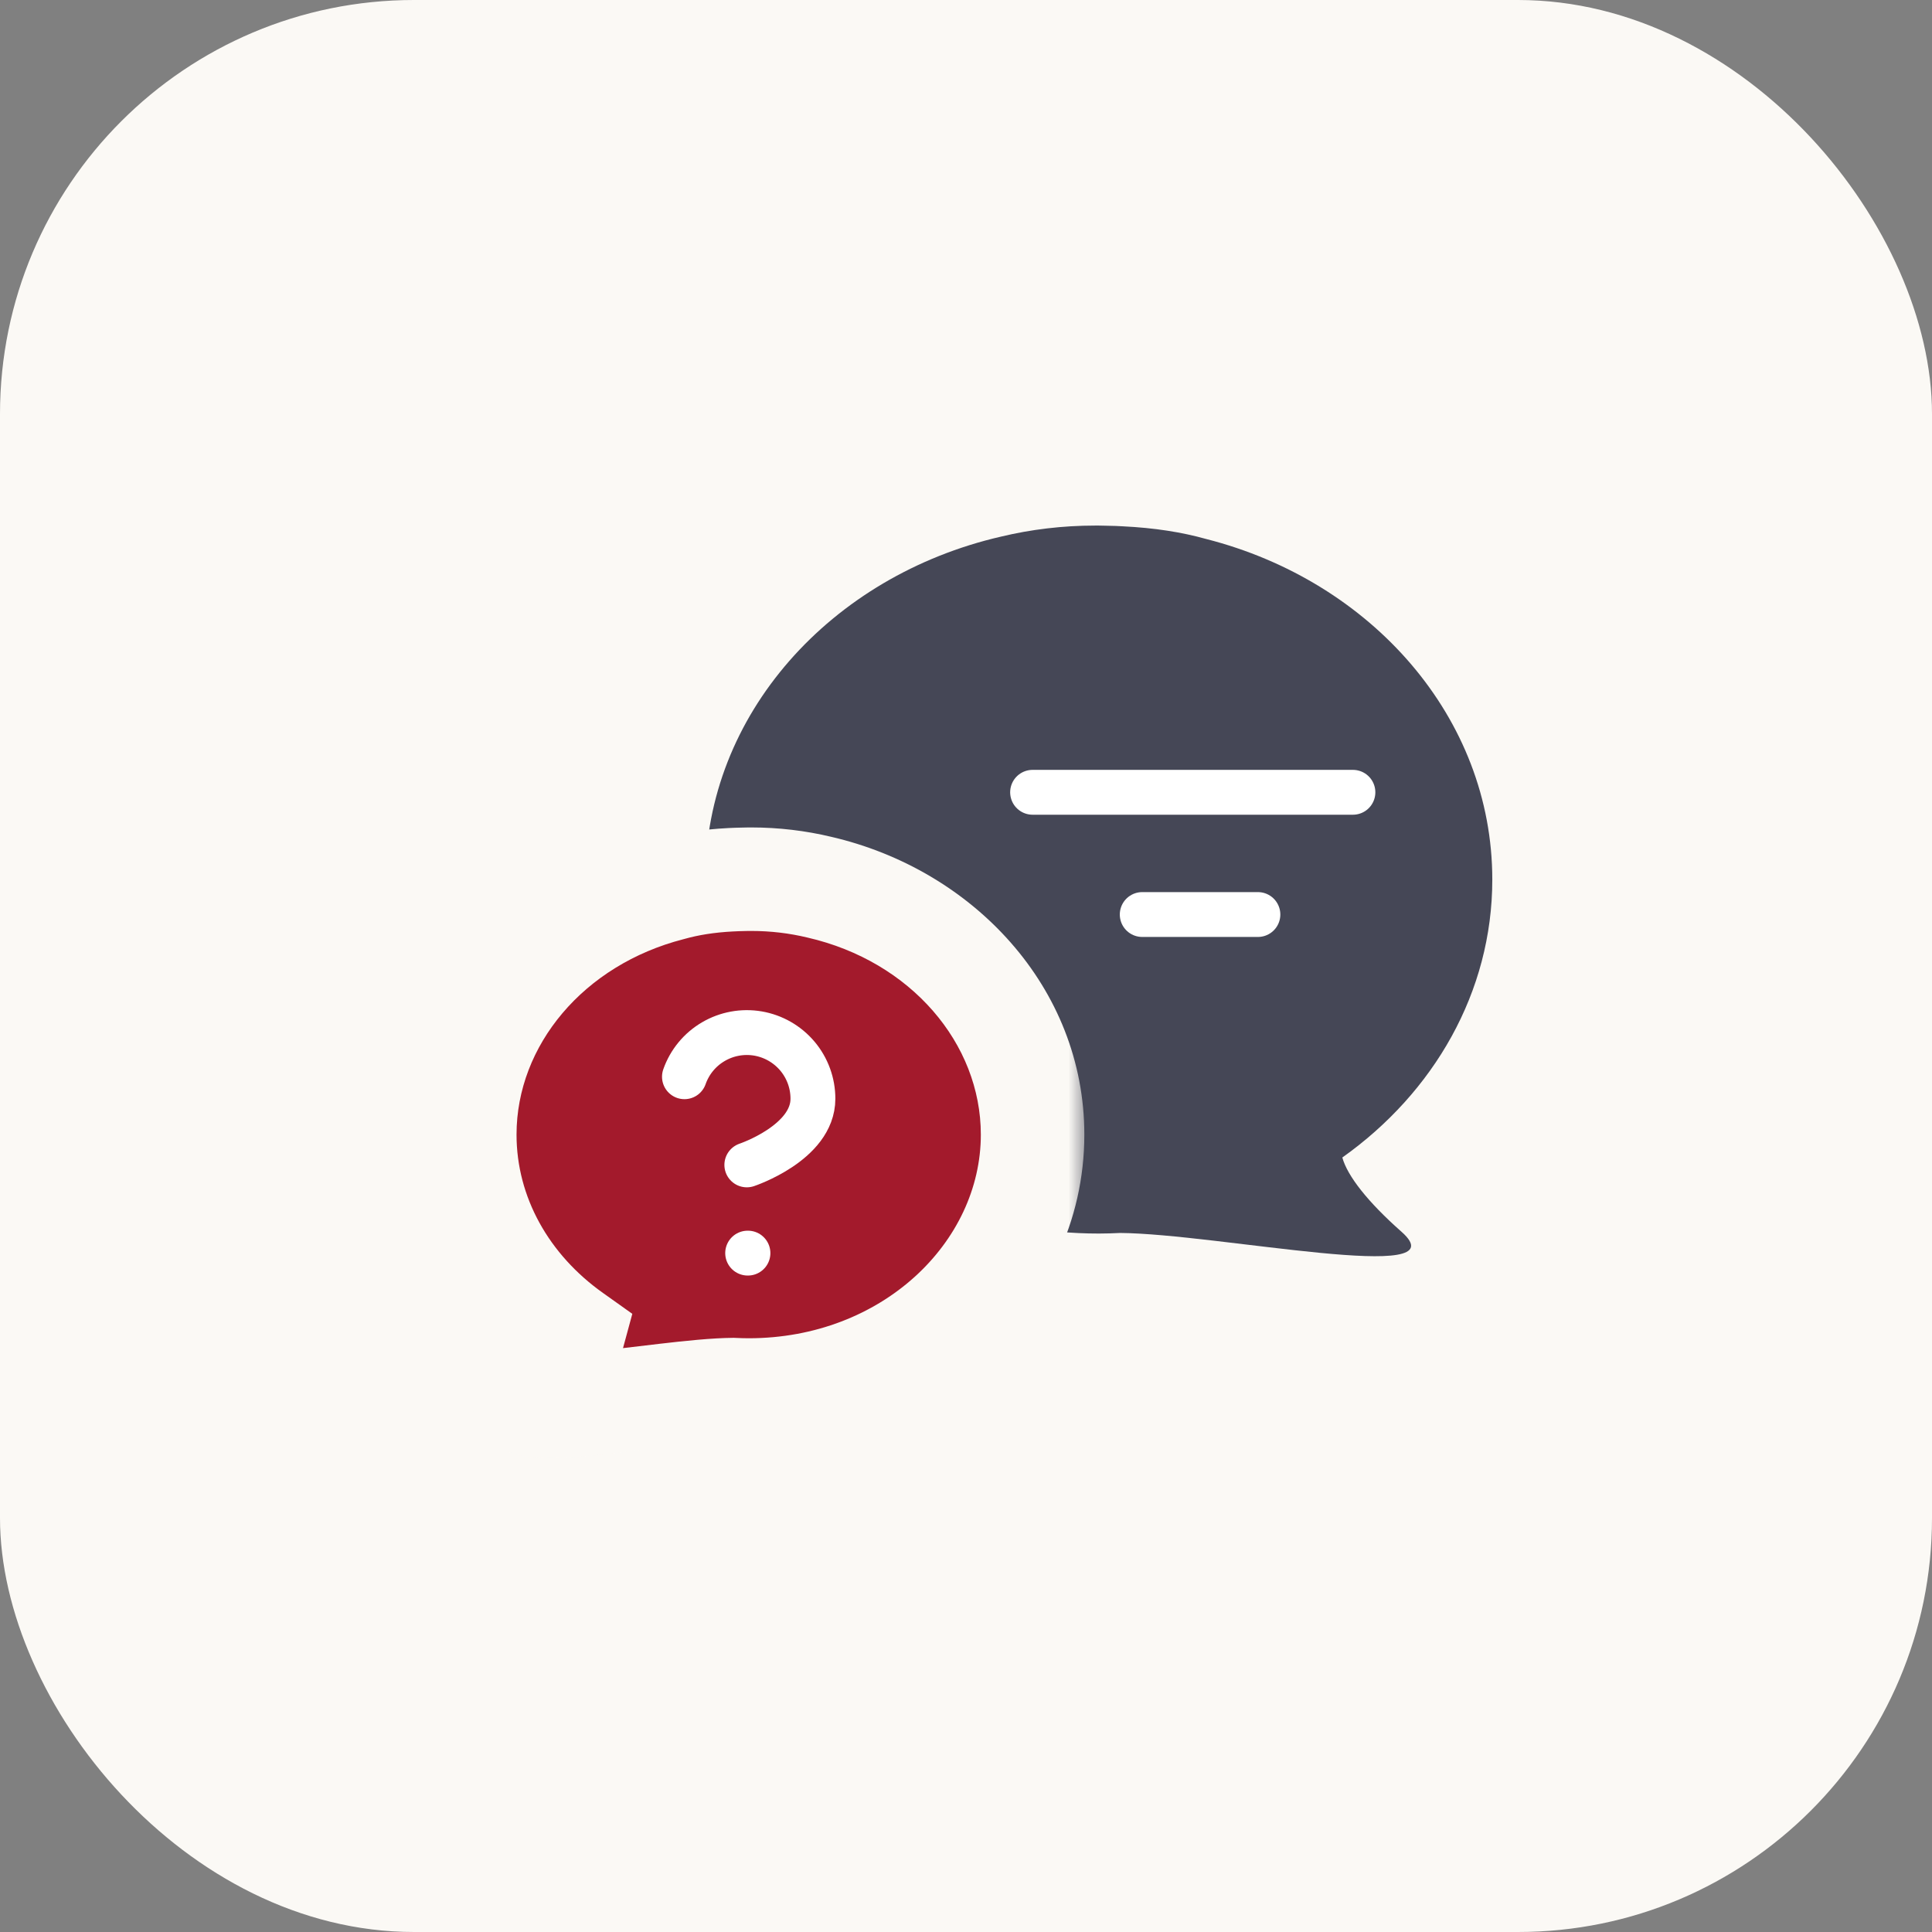 <svg width="56" height="56" viewBox="0 0 56 56" fill="none" xmlns="http://www.w3.org/2000/svg">
<rect x="0" y="0" width="56" height="56" fill="#808080" stroke="none"/>
<rect width="56" height="56" rx="12" fill="#FBF9F5"/>
<path d="M31.745 15.234C30.801 15.234 29.885 15.345 29.011 15.555C24.085 16.69 20.445 20.709 20.444 25.494C20.444 31.161 25.551 35.755 31.85 35.755C32.057 35.755 32.264 35.748 32.469 35.738C35.294 35.761 42.39 37.266 40.623 35.703C39.642 34.836 39.054 34.084 38.908 33.551C41.555 31.672 43.255 28.762 43.255 25.494C43.255 20.799 39.749 16.844 34.965 15.624C34.251 15.424 33.462 15.3 32.538 15.255C32.472 15.251 32.406 15.248 32.34 15.245C32.243 15.242 32.145 15.24 32.045 15.238C31.98 15.237 31.915 15.234 31.85 15.234H31.745Z" fill="#454756"/>
<mask id="path-3-outside-1_3496_89134" maskUnits="userSpaceOnUse" x="11.472" y="23.484" width="20" height="19" fill="black">
<rect fill="white" x="11.472" y="23.484" width="20" height="19"/>
<path d="M21.775 25.484C22.456 25.484 23.116 25.564 23.746 25.715C27.302 26.533 29.93 29.434 29.93 32.888C29.929 36.976 26.246 40.29 21.701 40.29C21.551 40.29 21.402 40.285 21.254 40.278C19.216 40.294 14.095 41.38 15.37 40.253C16.078 39.627 16.502 39.083 16.606 38.698C14.698 37.343 13.472 35.245 13.472 32.888C13.472 29.506 15.994 26.655 19.438 25.77C19.951 25.626 20.517 25.534 21.181 25.5C21.241 25.497 21.301 25.494 21.361 25.492C21.42 25.49 21.48 25.488 21.54 25.487C21.593 25.486 21.647 25.484 21.701 25.484H21.775Z"/>
</mask>
<path d="M21.775 25.484C22.456 25.484 23.116 25.564 23.746 25.715C27.302 26.533 29.93 29.434 29.93 32.888C29.929 36.976 26.246 40.29 21.701 40.29C21.551 40.29 21.402 40.285 21.254 40.278C19.216 40.294 14.095 41.38 15.37 40.253C16.078 39.627 16.502 39.083 16.606 38.698C14.698 37.343 13.472 35.245 13.472 32.888C13.472 29.506 15.994 26.655 19.438 25.77C19.951 25.626 20.517 25.534 21.181 25.5C21.241 25.497 21.301 25.494 21.361 25.492C21.42 25.49 21.48 25.488 21.54 25.487C21.593 25.486 21.647 25.484 21.701 25.484H21.775Z" fill="#A31A2C"/>
<path d="M23.746 25.715L23.397 27.174L23.41 27.177L23.746 25.715ZM29.93 32.888L31.43 32.888V32.888H29.93ZM21.701 40.29L21.701 41.79L21.701 41.79L21.701 40.29ZM21.254 40.278L21.326 38.78L21.284 38.778L21.242 38.778L21.254 40.278ZM15.37 40.253L16.364 41.377L16.364 41.377L15.37 40.253ZM16.606 38.698L18.054 39.092L18.328 38.082L17.475 37.475L16.606 38.698ZM13.472 32.888L11.972 32.888L11.972 32.888L13.472 32.888ZM19.438 25.77L19.811 27.223L19.828 27.219L19.845 27.214L19.438 25.77ZM21.181 25.5L21.257 26.998L21.265 26.998L21.181 25.5ZM21.361 25.492L21.31 23.993L21.307 23.993L21.361 25.492ZM21.54 25.487L21.514 23.988L21.512 23.988L21.54 25.487ZM21.775 25.484V26.984C22.338 26.984 22.882 27.05 23.397 27.174L23.746 25.715L24.095 24.256C23.351 24.078 22.573 23.984 21.775 23.984V25.484ZM23.746 25.715L23.41 27.177C26.403 27.865 28.43 30.248 28.43 32.888H29.93H31.43C31.43 28.62 28.2 25.201 24.082 24.253L23.746 25.715ZM29.93 32.888L28.43 32.888C28.43 36.002 25.57 38.79 21.701 38.79L21.701 40.29L21.701 41.79C26.921 41.79 31.429 37.95 31.43 32.888L29.93 32.888ZM21.701 40.29V38.79C21.581 38.79 21.457 38.786 21.326 38.78L21.254 40.278L21.182 41.777C21.347 41.785 21.521 41.79 21.701 41.79V40.29ZM21.254 40.278L21.242 38.778C20.64 38.783 19.86 38.864 19.123 38.95C18.347 39.039 17.595 39.137 16.926 39.201C16.596 39.233 16.314 39.254 16.085 39.261C15.972 39.265 15.882 39.265 15.813 39.263C15.741 39.26 15.712 39.255 15.716 39.256C15.719 39.257 15.742 39.26 15.777 39.271C15.812 39.281 15.877 39.303 15.96 39.346C16.107 39.423 16.474 39.661 16.617 40.173C16.76 40.682 16.573 41.071 16.494 41.205C16.412 41.342 16.338 41.399 16.364 41.377L15.37 40.253L14.377 39.129C14.242 39.248 14.059 39.429 13.914 39.673C13.77 39.915 13.564 40.397 13.729 40.984C13.895 41.574 14.324 41.876 14.57 42.005C14.818 42.134 15.059 42.187 15.214 42.214C15.778 42.309 16.567 42.25 17.214 42.188C17.92 42.119 18.751 42.013 19.468 41.93C20.224 41.842 20.849 41.782 21.266 41.778L21.254 40.278ZM15.37 40.253L16.364 41.377C16.763 41.023 17.113 40.667 17.391 40.316C17.652 39.986 17.925 39.567 18.054 39.092L16.606 38.698L15.159 38.305C15.184 38.214 15.192 38.26 15.038 38.455C14.901 38.628 14.685 38.856 14.377 39.129L15.37 40.253ZM16.606 38.698L17.475 37.475C15.911 36.364 14.972 34.699 14.972 32.888L13.472 32.888L11.972 32.888C11.972 35.791 13.485 38.321 15.738 39.921L16.606 38.698ZM13.472 32.888H14.972C14.972 30.302 16.915 27.967 19.811 27.223L19.438 25.77L19.064 24.318C15.072 25.343 11.972 28.709 11.972 32.888H13.472ZM19.438 25.77L19.845 27.214C20.237 27.104 20.691 27.027 21.257 26.998L21.181 25.5L21.105 24.002C20.344 24.041 19.665 24.148 19.03 24.327L19.438 25.77ZM21.181 25.5L21.265 26.998C21.308 26.995 21.354 26.993 21.416 26.991L21.361 25.492L21.307 23.993C21.248 23.995 21.173 23.998 21.097 24.002L21.181 25.5ZM21.361 25.492L21.413 26.991C21.467 26.989 21.518 26.988 21.568 26.987L21.54 25.487L21.512 23.988C21.441 23.989 21.374 23.991 21.31 23.993L21.361 25.492ZM21.54 25.487L21.566 26.987C21.663 26.985 21.661 26.984 21.701 26.984V25.484V23.984C21.634 23.984 21.524 23.987 21.514 23.988L21.54 25.487ZM21.701 25.484V26.984H21.775V25.484V23.984H21.701V25.484Z" fill="#FBF9F5" mask="url(#path-3-outside-1_3496_89134)"/>
<path d="M29.93 22.965L39.215 22.965" stroke="white" stroke-width="1.3" stroke-linecap="round"/>
<path d="M33.108 26.508L36.461 26.508" stroke="white" stroke-width="1.3" stroke-linecap="round"/>
<path d="M19.839 31.21C19.989 30.783 20.285 30.423 20.676 30.194C21.066 29.965 21.524 29.881 21.971 29.957C22.417 30.034 22.821 30.266 23.113 30.612C23.404 30.958 23.564 31.396 23.563 31.849C23.563 33.126 21.647 33.765 21.647 33.765M21.671 36.322H21.68" stroke="white" stroke-width="1.3" stroke-linecap="round" stroke-linejoin="round"/>
</svg>
